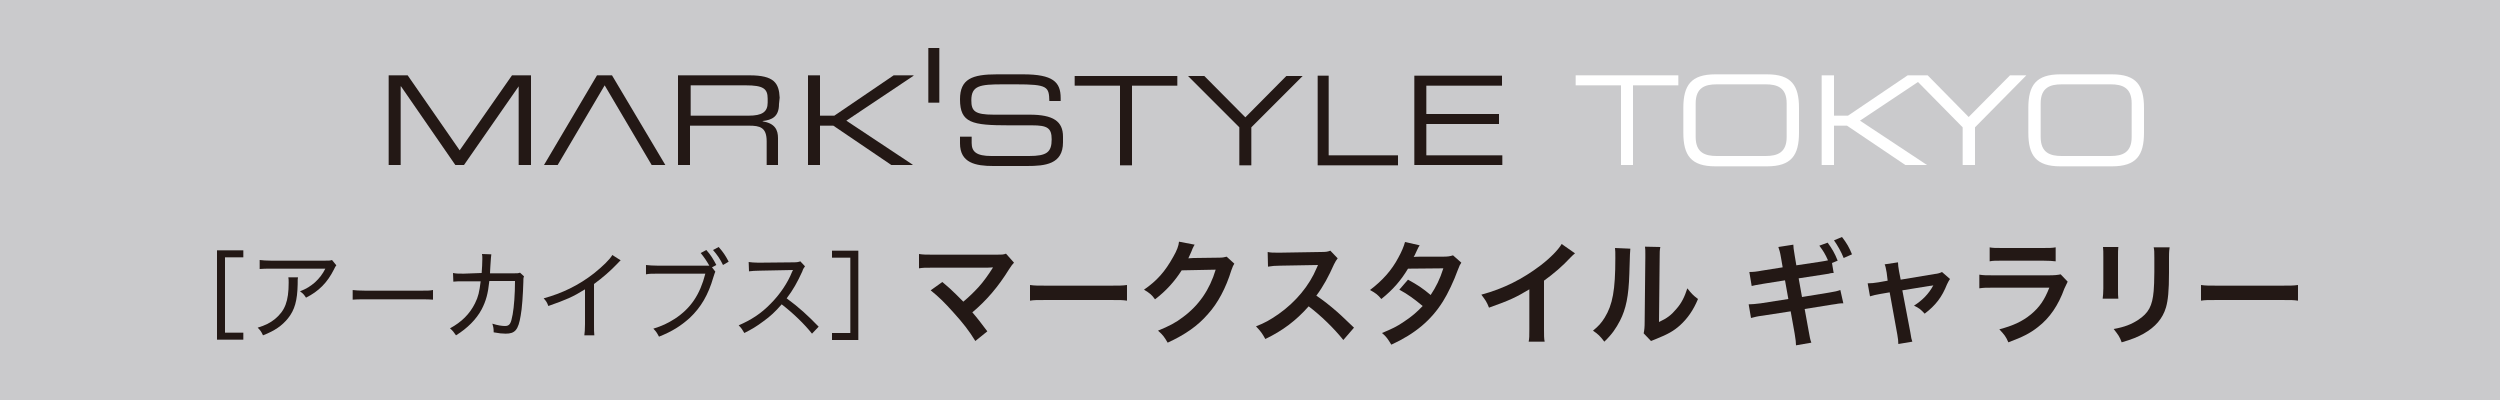 <?xml version="1.0" encoding="utf-8"?>
<!-- Generator: Adobe Illustrator 24.3.0, SVG Export Plug-In . SVG Version: 6.00 Build 0)  -->
<svg version="1.1" id="レイヤー_1" xmlns="http://www.w3.org/2000/svg" xmlns:xlink="http://www.w3.org/1999/xlink" x="0px"
	 y="0px" viewBox="0 0 750 120" style="enable-background:new 0 0 750 120;" xml:space="preserve">
<style type="text/css">
	.st0{fill:#CACACC;}
	.st1{fill:#231815;}
	.st2{fill:#0E0000;}
	.st3{fill:#FFFFFF;}
</style>
<rect class="st0" width="750" height="120"/>
<g>
	<polygon class="st1" points="395.3,49.6 395.3,22.7 398.6,22.7 398.6,46.6 419.4,46.6 419.4,49.6 	"/>
	<polygon class="st1" points="116.6,22.6 122.3,22.6 137.9,45.1 153.6,22.6 159.3,22.6 159.3,49.5 155.6,49.5 155.6,25.9 
		155.6,25.9 139.2,49.5 136.6,49.5 120.3,25.9 120.2,25.9 120.2,49.5 116.6,49.5 	"/>
	<path class="st1" d="M288.1,41h3.4v1.9c0,2.6,1.4,3.9,5.9,3.9h11.3c5.3,0,6.8-1.1,6.8-5c0-3.4-1.3-4.2-5.9-4.2h-6.9
		c-11.1,0-14.7-0.7-14.7-7.8c0-6.1,3.6-7.5,11.1-7.5h7.8c9,0,11.3,2.3,11.3,7.1v0.9h-3.4c-0.1-4.3-0.5-5-10-5h-3.9
		c-7,0-9.5,0.4-9.5,4.8c0,3.2,1,4.3,6.7,4.3h10.8c7.1,0,10,2,10,6.6v1.7c0,6.6-5.4,7.1-10.8,7.1H298c-5.3,0-10-0.9-10-6.8V41z"/>
	<polygon class="st1" points="183.6,22.6 179.1,22.6 163.2,49.5 167.3,49.5 181.4,25.6 195.5,49.5 199.6,49.5 	"/>
	<path class="st1" d="M233.9,29.3c-0.2-4.4-1.7-6.7-9-6.7h-21.5v26.9h3.6V37.7h17.7c3.3,0,5.3,0.5,5.3,4.7v7.1h3.4v-8.1
		c0-2.4-0.9-4.4-4.6-5v-0.1c2.8-0.3,4.9-1.3,4.9-5.1L233.9,29.3L233.9,29.3z M230.3,30.8c0,2.8-1.7,3.9-5.7,3.9h-17.4v-9.1h16.5
		c5.3,0,6.6,1,6.6,4V30.8z"/>
	<polygon class="st1" points="274.1,22.7 274,22.6 268.1,22.6 250.3,34.7 246,34.7 246,22.6 242.4,22.6 242.4,49.5 246,49.5 
		246,37.7 250,37.7 267.4,49.5 273.8,49.5 273.8,49.4 253.9,36.2 	"/>
	<rect x="278.5" y="14.4" class="st1" width="3.3" height="16.4"/>
	<polygon class="st1" points="424.3,22.7 450.6,22.7 450.6,25.7 427.9,25.7 427.9,34.2 449.7,34.2 449.7,37.2 427.9,37.2 
		427.9,46.6 450.7,46.6 450.7,49.5 424.3,49.5 	"/>
	<polygon class="st1" points="336,25.7 322.4,25.7 322.4,22.8 353.2,22.8 353.2,25.7 339.6,25.7 339.6,49.6 336,49.6 	"/>
	<polygon class="st1" points="373.6,35.2 361.3,22.8 356.4,22.8 371.8,38.2 371.8,49.6 375.4,49.6 375.4,38.2 390.8,22.8 
		385.9,22.8 	"/>
	<polygon class="st3" points="486.3,25.6 472.7,25.6 472.7,22.6 503.5,22.6 503.5,25.6 489.9,25.6 489.9,49.5 486.3,49.5 	"/>
	<path class="st3" d="M505,32.4c0-6.8,2.3-10.1,9.6-10.1h15.5c7.3,0,9.6,3.3,9.6,10.1v7.4c0,6.8-2.3,10.1-9.6,10.1h-15.5
		c-7.3,0-9.6-3.3-9.6-10.1V32.4z M536,31c0-4.7-2.8-5.7-6.3-5.7h-14.7c-3.5,0-6.3,1-6.3,5.7v10.1c0,4.7,2.8,5.7,6.3,5.7h14.7
		c3.5,0,6.3-1,6.3-5.7V31z"/>
	<path class="st3" d="M608.5,32.4c0-6.8,2.3-10.1,9.6-10.1h15.5c7.3,0,9.6,3.3,9.6,10.1v7.4c0,6.8-2.3,10.1-9.6,10.1h-15.5
		c-7.3,0-9.6-3.3-9.6-10.1V32.4z M639.5,31c0-4.7-2.8-5.7-6.3-5.7h-14.7c-3.5,0-6.3,1-6.3,5.7v10.1c0,4.7,2.8,5.7,6.3,5.7h14.7
		c3.5,0,6.3-1,6.3-5.7V31z"/>
	<polygon class="st3" points="590.6,35.1 578.3,22.6 578.3,22.6 578.3,22.6 572.3,22.6 554.4,34.7 550.2,34.7 550.2,22.6 
		546.5,22.6 546.5,49.5 550.2,49.5 550.2,37.7 554.1,37.7 571.6,49.5 578,49.5 578.1,49.5 558,36.2 575.4,24.6 588.8,38.2 
		588.8,49.5 592.5,49.5 592.5,38.2 607.9,22.6 603,22.6 	"/>
</g>
<g>
	<g>
		<path class="st1" d="M282.7,84.6c1.8,1.5,2.8,2.4,4.2,3.8c1.9,1.9,1.9,1.9,2.1,2.1c1.8-1.5,3.2-2.9,4.5-4.3
			c1.5-1.6,3.3-4.2,4.1-5.5c0.1-0.2,0.1-0.2,0.2-0.3c0-0.1,0-0.1,0.1-0.2c-0.3,0-0.9,0.1-1.6,0.1h-12.4c-1.2,0-2.2,0-3.8,0
			c-2.8,0-3.1,0-4.4,0.2v-4.3c1.3,0.2,2.1,0.2,4.4,0.2l18.9,0c1.5,0,2,0,2.8-0.3l2.4,2.7c-0.5,0.5-0.7,0.8-1.5,2
			c-3.2,5.2-6.8,9.4-11,12.9c1.4,1.6,2.7,3.3,4.5,5.7l-3.6,2.9c-1.9-3.1-3.7-5.4-6.6-8.6c-2.6-2.9-4.3-4.6-6.8-6.6L282.7,84.6z"/>
		<path class="st1" d="M309,85.5c1.5,0.2,2.1,0.2,5.5,0.2h18.1c3.4,0,4,0,5.5-0.2v4.7c-1.4-0.2-1.7-0.2-5.5-0.2h-18.1
			c-3.8,0-4.2,0-5.5,0.2V85.5z"/>
		<path class="st1" d="M370.3,79.1c-0.3,0.5-0.5,0.8-0.9,2c-1.6,5.2-4,9.8-7,13.1c-3.1,3.6-6.9,6.2-12.1,8.6c-1-1.7-1.4-2.3-2.9-3.6
			c3.4-1.4,5.3-2.4,7.4-4c4.9-3.6,8.1-8.3,9.9-14.3l-10.2,0.2c-2.1,3.3-4.7,6.2-8,8.7c-1-1.4-1.5-1.8-3.3-2.9
			c3.9-2.7,6.3-5.4,8.8-9.9c1.1-1.9,1.6-3.3,1.7-4.5l4.7,0.9c-0.2,0.3-0.2,0.3-0.6,1.1c-0.1,0.2-0.1,0.2-0.4,1
			c-0.1,0.2-0.1,0.2-0.4,0.9c-0.2,0.5-0.2,0.5-0.5,1.1c0.4,0,1-0.1,1.6-0.1l7.4-0.1c1.3,0,1.7-0.1,2.5-0.3L370.3,79.1z"/>
		<path class="st1" d="M403,102c-2.8-3.5-6.7-7.3-10.4-10.1c-3.8,4.3-7.8,7.3-13,9.8c-1-1.8-1.4-2.3-2.8-3.8c2.6-1,4.2-1.9,6.8-3.7
			c5.1-3.6,9.2-8.5,11.4-13.8l0.4-0.9c-0.5,0-0.5,0-11.3,0.2c-1.6,0-2.5,0.1-3.7,0.3l-0.1-4.4c1,0.2,1.6,0.2,3,0.2
			c0.1,0,0.4,0,0.8,0l12-0.2c1.9,0,2.2-0.1,3-0.4l2.2,2.3c-0.4,0.5-0.7,1-1.1,1.8c-1.6,3.6-3.2,6.6-5.3,9.4c2.1,1.4,4,2.9,6.3,4.9
			c0.8,0.7,0.8,0.7,5,4.7L403,102z"/>
		<path class="st1" d="M438.4,78.8c-0.4,0.6-0.5,0.7-1.1,2.3c-1.1,3.1-3,7.1-4.4,9.3c-3.5,5.6-8.3,9.7-15.5,13
			c-1.1-1.8-1.5-2.4-2.8-3.5c2.9-1.2,4.6-2,6.6-3.4c2.4-1.6,3.8-2.8,5.6-4.7c-2.4-2-4.4-3.5-7-4.9l2.6-3c2.9,1.6,4.3,2.5,6.8,4.6
			c1.6-2.4,2.8-4.8,3.8-8l-10.6,0.1c-2.1,3.5-4.5,6.3-8,9.1c-1.1-1.3-1.6-1.7-3.4-2.7c3.7-2.8,6.5-5.9,8.5-9.7c1-1.8,1.7-3.5,2-4.7
			l4.4,1c-0.4,0.6-0.4,0.6-1,1.9c-0.4,0.9-0.6,1.3-0.8,1.6c0.5-0.1,0.5-0.1,8.8-0.1c1.4,0,2.1-0.1,3-0.4L438.4,78.8z"/>
		<path class="st1" d="M472.5,76c-0.6,0.5-0.7,0.6-1.3,1.2c-2.5,2.7-5.1,4.9-8,7v14.5c0,1.9,0,2.9,0.2,3.8h-4.8
			c0.2-1,0.2-1.7,0.2-3.7v-12c-4,2.4-5.9,3.3-12.1,5.5c-0.7-1.8-1.1-2.3-2.3-3.9c6.7-1.8,12.4-4.7,17.8-8.8c3-2.3,5.3-4.7,6.3-6.4
			L472.5,76z"/>
		<path class="st1" d="M489.1,74.6c-0.1,1-0.1,1-0.3,7.6c-0.2,6.6-1,10.5-2.8,14c-1.2,2.3-2.4,4.1-4.7,6.3c-1.3-1.7-1.8-2.2-3.4-3.3
			c1.7-1.4,2.5-2.3,3.5-3.9c2.4-3.9,3.2-8.3,3.2-17.8c0-1.9,0-2.2-0.1-3.1L489.1,74.6z M498.1,74.1c-0.2,1-0.2,1.6-0.2,3.2
			l-0.2,19.3c2.4-1.1,3.7-2.1,5.2-3.9c1.6-1.8,2.5-3.7,3.3-6.2c1.2,1.5,1.6,2,3.2,3.2c-1.4,3.4-3.2,5.9-5.4,7.9
			c-1.9,1.7-3.7,2.7-7.2,4.1c-0.7,0.3-1,0.4-1.5,0.6l-2.2-2.3c0.2-1,0.3-1.7,0.3-3.6l0.2-19.2v-1c0-0.9,0-1.6-0.1-2.2L498.1,74.1z"
			/>
		<path class="st1" d="M546.2,78.5c0.8-0.1,1.7-0.3,2.2-0.4c-0.9-2-1.4-2.8-2.6-4.4l2.5-0.9c1.3,1.8,2.1,3.1,3,5.4l-1.7,0.7l0.5,3
			c-0.5,0-0.7,0-1.1,0.1l-0.3,0.1l-1.9,0.3l-7.2,1.1l1,5.6l8-1.3c1.9-0.3,2.7-0.5,3.5-0.8L553,91c-0.7,0-0.9,0-1.6,0.1l-0.5,0.1
			c-0.2,0-0.7,0.1-1.4,0.2l-8.1,1.3l1.2,6.6c0.4,2.1,0.4,2.4,0.8,3.5l-4.6,0.8c0-0.9-0.1-1.6-0.4-3.5l-1.2-6.7l-8.4,1.3
			c-1.7,0.2-2.3,0.4-3.5,0.7l-0.7-4.1c1,0,1.9-0.1,3.6-0.3l8.3-1.3l-1-5.6l-6.3,1c-2.4,0.4-2.9,0.5-3.7,0.7l-0.7-4.2
			c1.1,0,2.2-0.1,3.7-0.4l6.3-1l-0.5-2.9c-0.3-1.8-0.5-2.3-0.8-3.2l4.5-0.7c0,0.8,0.1,1.3,0.4,3.2l0.5,3L546.2,78.5z M553.1,77.4
			c-0.8-2-1.8-3.7-2.9-5.3l2.4-1c1.4,1.8,2.2,3.2,3,5.2L553.1,77.4z"/>
		<path class="st1" d="M566,81.8c-0.3-1.5-0.3-1.8-0.6-2.5l4-0.6c0,0.7,0.1,1.4,0.3,2.6l0.5,2.6l10.2-1.7c1-0.1,1.6-0.3,2.2-0.6
			l2.4,2.1c-0.3,0.4-0.5,0.8-0.9,1.6c-1.5,3.8-3.4,6.3-6.7,8.8c-1.2-1.3-1.7-1.7-3.2-2.4c2.5-1.6,4.4-3.5,5.8-6.1
			c-0.4,0.1-0.4,0.1-1.3,0.2l-8,1.3l2.4,12.6c0.3,1.9,0.3,1.9,0.6,2.8l-4.2,0.7c0-0.9-0.1-1.6-0.3-2.8l-2.3-12.7l-2.9,0.5
			c-1.2,0.2-2,0.4-3,0.7l-0.7-3.9c1.1,0,1.9-0.1,3.2-0.3l2.8-0.5L566,81.8z"/>
		<path class="st1" d="M620.3,84.5c-0.3,0.6-0.5,1.1-1,2.1c-1.8,5-4.4,8.8-7.9,11.5c-2.4,1.9-4.6,3-8.9,4.6
			c-0.7-1.7-1.2-2.3-2.7-3.9c4.1-1.1,6.8-2.3,9.5-4.5c2.5-2.1,4-4.2,5.5-8h-16.6c-2.3,0-3.1,0-4.4,0.2v-4.1c1.3,0.2,2,0.2,4.4,0.2
			h16.2c2.1,0,2.8-0.1,3.8-0.3L620.3,84.5z M596.8,74.2c1.1,0.2,1.8,0.2,4,0.2h11.9c2.1,0,2.9,0,4-0.2v4.2c-1.1-0.1-1.7-0.2-3.9-0.2
			h-12c-2.2,0-2.9,0-3.9,0.2V74.2z"/>
		<path class="st1" d="M635.5,74.1c-0.1,1-0.1,1.3-0.1,3.1v9.4c0,1.7,0,2.1,0.1,3h-4.7c0.1-0.8,0.2-1.8,0.2-3.1v-9.3
			c0-1.7,0-2.2-0.1-3.1L635.5,74.1z M650.9,74.1c-0.1,0.8-0.2,1.2-0.2,3.2v4.6c0,5.3-0.3,8.2-0.9,10.3c-1,3.4-3.2,5.9-6.7,7.9
			c-1.8,1-3.5,1.7-6.6,2.6c-0.6-1.7-1-2.2-2.4-4c3.3-0.6,5.3-1.4,7.3-2.7c3.2-2.1,4.3-4.2,4.7-8.7c0.1-1.5,0.2-3,0.2-5.7v-4.2
			c0-1.7,0-2.4-0.2-3.2H650.9z"/>
		<path class="st1" d="M660.3,85.5c1.5,0.2,2.1,0.2,5.5,0.2h18.1c3.4,0,4,0,5.5-0.2v4.7c-1.4-0.2-1.7-0.2-5.5-0.2h-18.1
			c-3.8,0-4.2,0-5.5,0.2V85.5z"/>
	</g>
</g>
<g>
	<g>
		<path class="st1" d="M65.1,75.1h7.9v2.1h-5.5v22.6h5.5v2.1h-7.9V75.1z"/>
		<path class="st1" d="M89.4,83.2c-0.1,0.5-0.1,0.5-0.1,2.1c-0.1,4.9-0.9,7.7-2.9,10.2c-1.8,2.2-3.9,3.7-7.5,5.1
			c-0.5-1.1-0.8-1.5-1.6-2.3c2.3-0.7,3.7-1.4,5.2-2.6c3-2.5,4.1-5.3,4.1-10.9c0-0.8,0-1-0.1-1.6H89.4z M100.9,79.6
			c-0.3,0.4-0.4,0.5-0.7,1.2c-2,4-4.6,6.6-8.4,8.5c-0.6-0.9-0.8-1.2-1.8-1.9c2-0.8,3.1-1.5,4.5-2.7c1.3-1.2,2.3-2.5,3.1-4.1H81.5
			c-1.7,0-2.5,0-3.6,0.1V78c1,0.1,1.9,0.2,3.6,0.2H97c1.8,0,2,0,2.6-0.2L100.9,79.6z"/>
		<path class="st1" d="M105.7,87c0.9,0.1,2,0.2,4,0.2H126c2.3,0,2.9,0,3.9-0.2v2.9c-1.1-0.1-1.9-0.1-3.9-0.1h-16.2c-2.3,0-3,0-4,0.1
			V87z"/>
		<path class="st1" d="M144.5,81.9c0.1-1.4,0.2-3,0.2-4.2c0-0.7,0-1-0.1-1.5l2.8,0.1c-0.1,0.6-0.1,0.8-0.3,3.7c0,0.7-0.1,1.1-0.1,2
			l7,0c1.3,0,1.4,0,2-0.2l1.2,1.1c-0.2,0.5-0.2,0.8-0.2,1.8c-0.1,3.6-0.4,8-0.8,10c-0.7,4.3-1.7,5.4-4.5,5.4c-1,0-2-0.1-3.6-0.4
			c0-1.2-0.1-1.6-0.4-2.6c1.6,0.5,2.8,0.7,3.8,0.7c1.4,0,1.8-0.7,2.3-3.5c0.4-2.2,0.7-6.1,0.7-10l-7.7,0c-0.4,3.8-1,6-2.3,8.5
			c-1.6,3-4.3,5.7-7.7,7.8c-0.7-1-0.9-1.3-1.8-2.1c3.5-1.9,5.9-4.3,7.5-7.5c1-2,1.3-3.4,1.7-6.6l-5.1,0c-1.8,0-2.1,0-3.1,0.1
			l-0.1-2.6c1,0.2,1.7,0.2,3.2,0.2L144.5,81.9z"/>
		<path class="st1" d="M186.2,78.1c-0.4,0.4-0.6,0.5-1,1c-2.1,2.2-4.4,4.2-7,6.1v12c0,1.8,0,2.6,0.1,3.4h-3c0.1-0.9,0.2-1.6,0.2-3.4
			V86.8c-3.7,2.3-5.6,3.1-11,5c-0.4-1.1-0.6-1.4-1.4-2.3c5.5-1.5,10.5-3.9,15.1-7.5c2.6-2.1,4.7-4.1,5.5-5.5L186.2,78.1z"/>
		<path class="st1" d="M212.8,79.7c-0.8-1.4-1.6-2.6-2.6-3.8l1.7-0.9c1.4,1.6,2,2.6,3,4.5l-1.3,0.7l1,1.3c-0.2,0.4-0.2,0.5-0.6,1.7
			c-1.5,5.2-3.7,9-7.1,12.2c-2.7,2.4-5.2,4-9.2,5.6c-0.6-1.1-0.8-1.5-1.7-2.4c2.6-0.8,4.3-1.6,6.5-3c4.7-3.1,7.5-7.2,9.1-13.5h-14.3
			c-1.7,0-2.5,0-3.5,0.2v-2.8c1.2,0.1,1.8,0.2,3.6,0.2H212.8z M215.6,74.1c1.4,1.6,2,2.5,3,4.4l-1.7,1c-0.8-1.7-1.7-3-3-4.5
			L215.6,74.1z"/>
		<path class="st1" d="M243.6,100.1c-2.2-2.8-5.7-6.2-9.1-8.8c-1.9,2.2-3.4,3.6-5.5,5.1c-2,1.5-3.5,2.4-5.7,3.5
			c-0.6-1-0.8-1.4-1.7-2.3c3.7-1.6,6.7-3.5,9.6-6.5c2.7-2.7,5.1-6.2,6.4-9.5c0.1-0.2,0.1-0.2,0.2-0.4c0-0.1,0.1-0.1,0.1-0.2
			c-0.3,0-0.3,0-9.9,0.2c-1.6,0-2.3,0.1-3.3,0.2l-0.1-2.8c0.9,0.1,1.5,0.2,2.8,0.2c0.1,0,0.4,0,0.6,0l10-0.1c1.2,0,1.5-0.1,2.1-0.3
			l1.4,1.5c-0.3,0.4-0.6,0.8-0.8,1.5c-1.5,3.3-2.8,5.6-4.7,8.1c3.7,2.7,6.3,5.1,9.6,8.5L243.6,100.1z"/>
		<path class="st1" d="M249.6,102v-2.1h5.5V77.3h-5.5v-2.1h7.9V102H249.6z"/>
	</g>
</g>
</svg>
